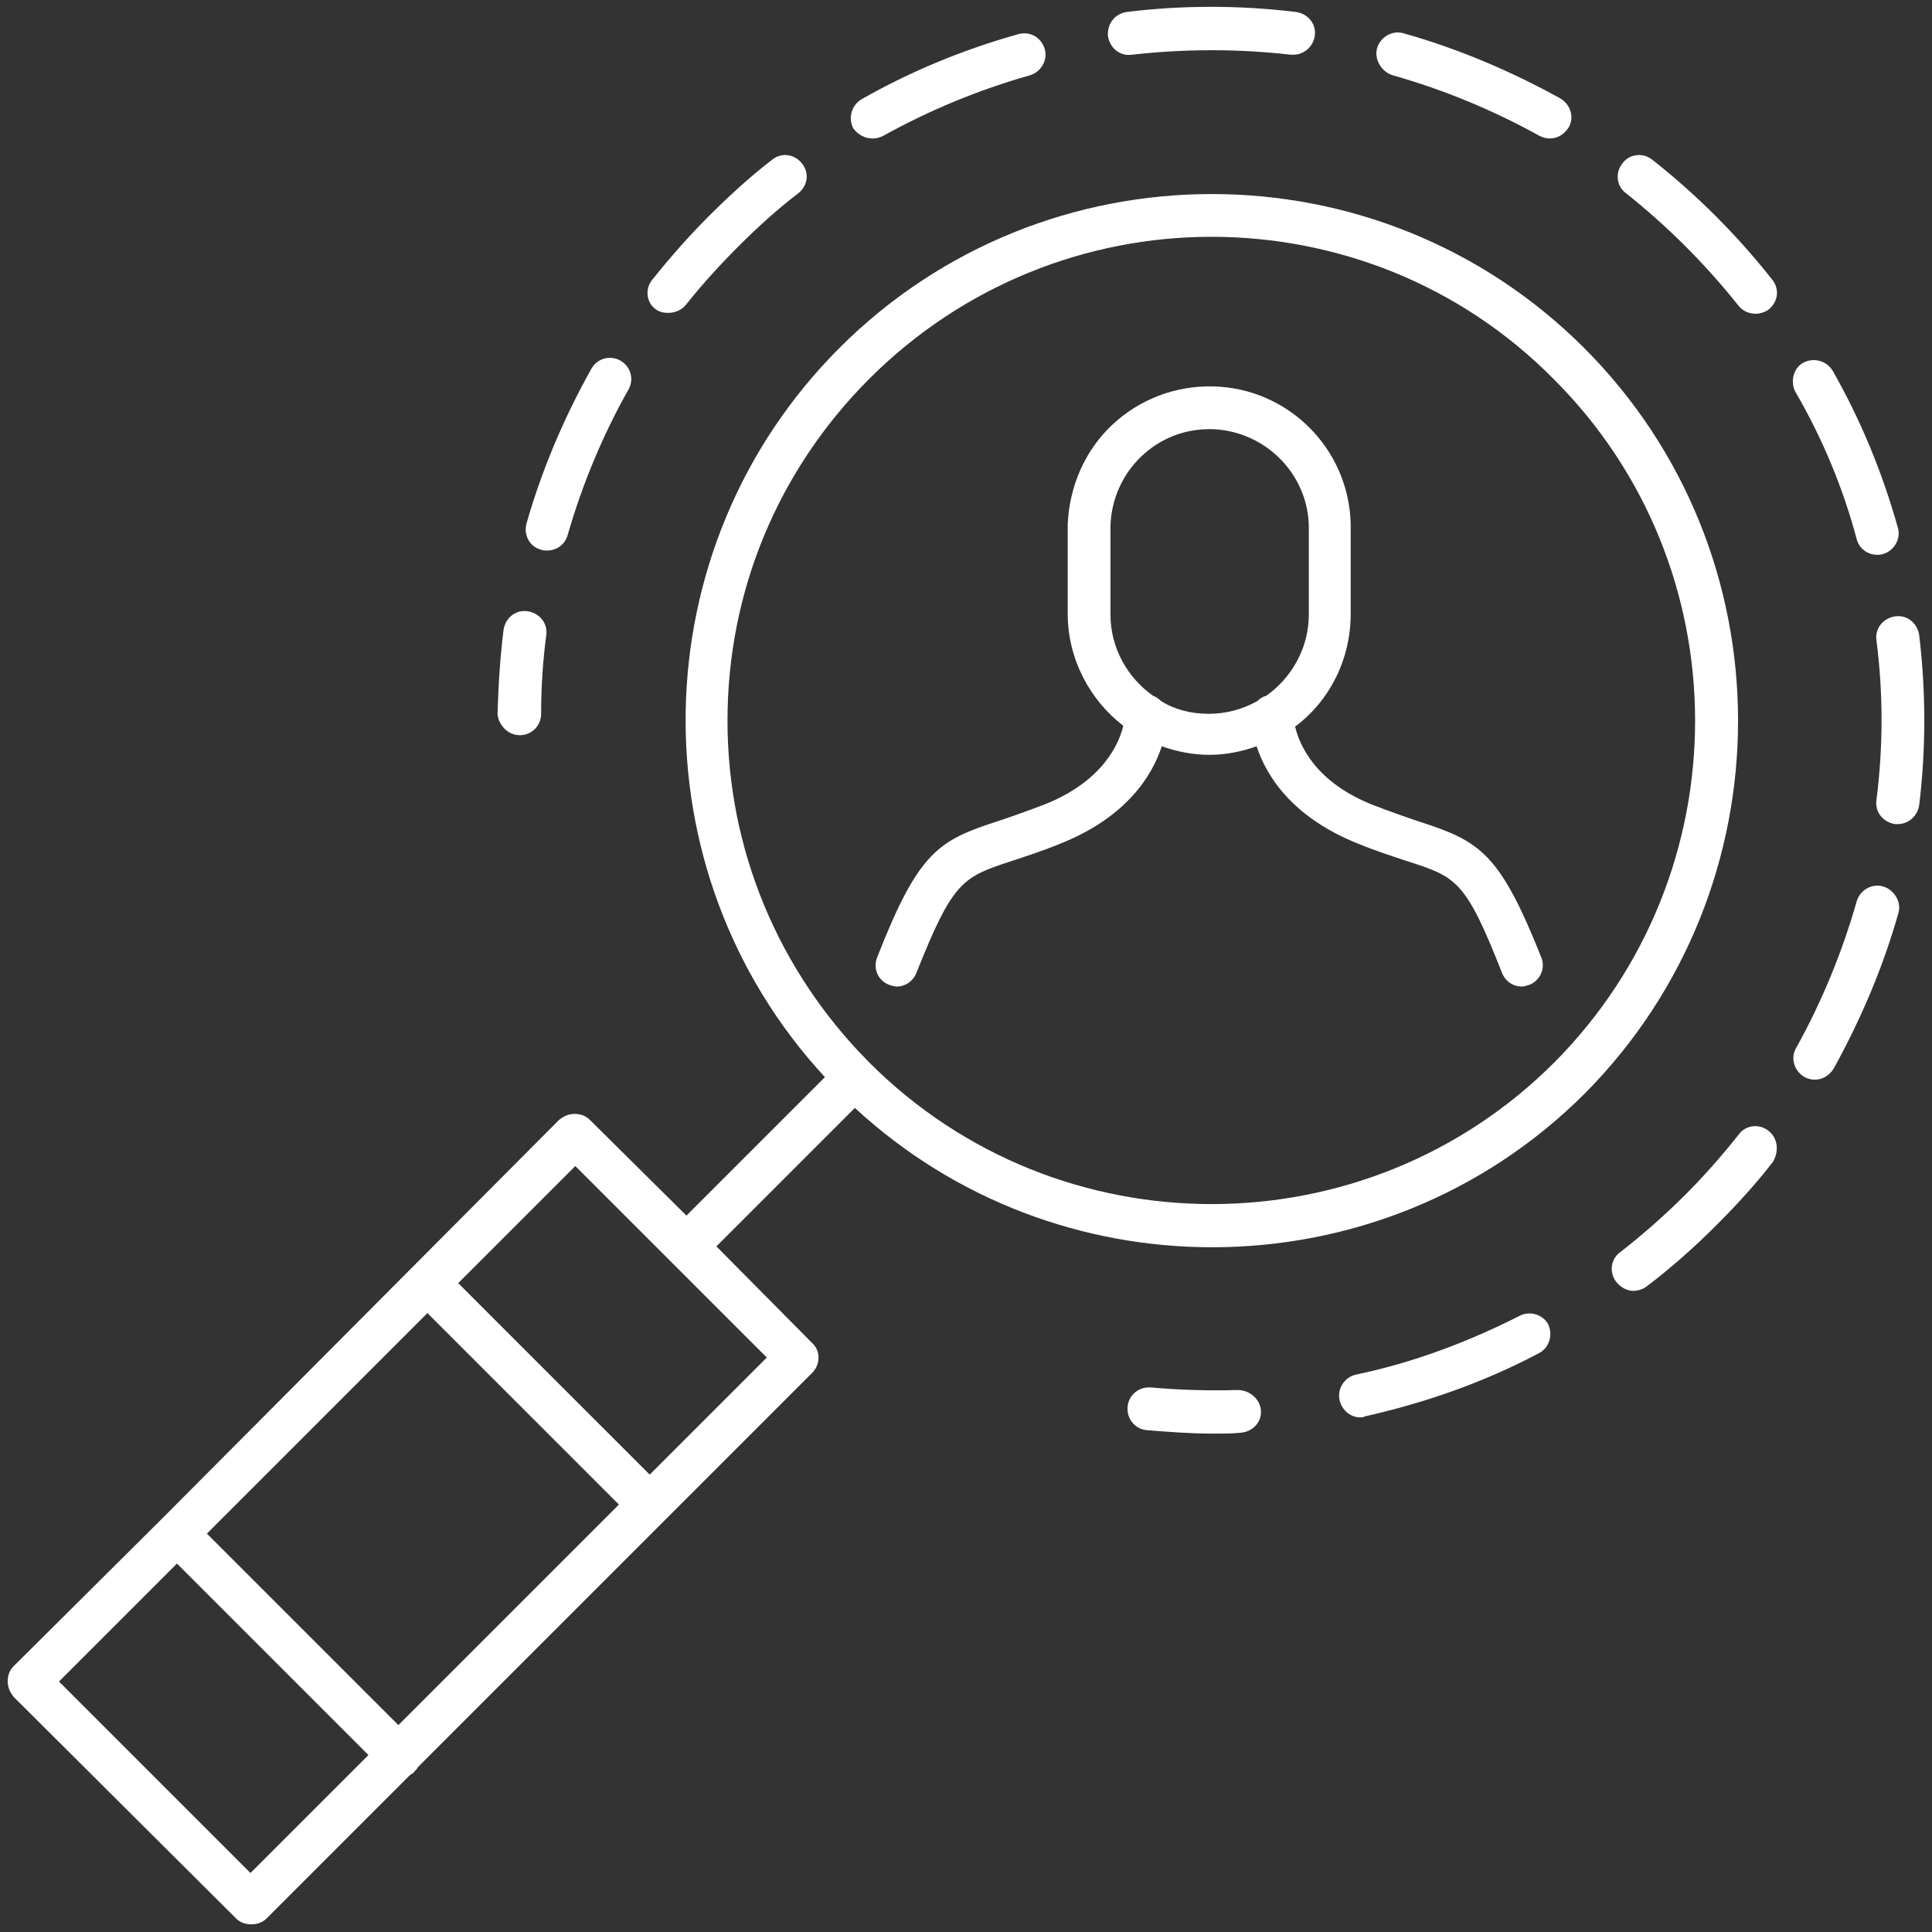 <svg xmlns="http://www.w3.org/2000/svg" width="71" height="71" viewBox="0 0 71 71">
  <rect x="0" y="0" width="71" height="71" fill="#333333" stroke="none"/>
  <g fill="#FFF">
    <path d="M58.214 12.786C50.674 5.246 38.39 5.246 30.85 12.786 23.499 20.138 23.311 32.013 30.316 39.584L25.227 44.673 21.677 41.155C21.52 40.998 21.331 40.935 21.112 40.935 21.112 40.935 21.112 40.935 21.112 40.935 20.892 40.935 20.703 41.029 20.546 41.155L5.969 55.795C5.969 55.795 5.969 55.795 5.938 55.826 5.938 55.826 5.938 55.826 5.906 55.858L.503 61.23C.346 61.387.283 61.575.283 61.795.283 62.015.377 62.204.503 62.361L8.671 70.497C8.828 70.654 9.016 70.717 9.236 70.717 9.456 70.717 9.645 70.654 9.802 70.497L15.08 65.219C15.142 65.188 15.205 65.157 15.237 65.094 15.3 65.031 15.331 65 15.362 64.937L29.845 50.454C30.159 50.14 30.159 49.637 29.845 49.354L26.327 45.804 31.416 40.715C35.123 44.139 39.835 45.836 44.548 45.836 49.512 45.836 54.475 43.951 58.245 40.181L58.245 40.181C65.754 32.61 65.754 20.326 58.214 12.786zM9.205 68.832L2.168 61.795 6.503 57.46 13.54 64.497 9.205 68.832zM14.64 63.397L7.603 56.36 15.708 48.255 22.745 55.292 14.64 63.397zM28.18 49.888L23.876 54.192 16.839 47.155 21.143 42.851 28.18 49.888zM57.114 39.05L57.114 39.05C50.203 45.962 38.924 45.993 31.981 39.081 31.981 39.081 31.95 39.05 31.95 39.05 31.95 39.05 31.919 39.019 31.919 39.019 28.588 35.657 26.735 31.196 26.735 26.484 26.735 21.74 28.588 17.279 31.95 13.917 35.406 10.462 39.961 8.702 44.516 8.702 49.072 8.702 53.627 10.43 57.083 13.917 64.026 20.829 64.026 32.107 57.114 39.05zM19.886 20.2C19.949 20.232 20.043 20.232 20.106 20.232 20.452 20.232 20.766 20.012 20.86 19.666 21.394 17.813 22.148 15.991 23.091 14.326 23.311 13.949 23.185 13.477 22.808 13.258 22.431 13.038 21.96 13.163 21.74 13.54 20.735 15.331 19.918 17.247 19.352 19.227 19.227 19.666 19.478 20.106 19.886 20.2zM41.595 2.011C43.542 1.791 45.522 1.791 47.438 2.011 47.469 2.011 47.501 2.011 47.532 2.011 47.909 2.011 48.255 1.728 48.318 1.319 48.381.88 48.066.503 47.627.44 45.553.188 43.448.188 41.406.44 40.966.503 40.684.88 40.715 1.319 40.778 1.759 41.155 2.073 41.595 2.011zM51.177 2.765C53.062 3.299 54.884 4.053 56.58 4.995 56.706 5.058 56.831 5.089 56.957 5.089 57.24 5.089 57.491 4.932 57.648 4.681 57.868 4.304 57.711 3.833 57.334 3.613 55.512 2.608 53.596 1.791 51.585 1.225 51.177 1.1 50.737 1.351 50.611 1.759 50.485 2.168 50.768 2.639 51.177 2.765zM32.076 5.089C32.201 5.089 32.327 5.058 32.453 4.995 34.149 4.053 35.971 3.299 37.856 2.765 38.265 2.639 38.516 2.199 38.39 1.791 38.265 1.382 37.856 1.131 37.416 1.257 35.406 1.822 33.489 2.608 31.667 3.644 31.29 3.864 31.165 4.335 31.353 4.712 31.542 4.964 31.793 5.089 32.076 5.089zM69.209 32.578C68.801 32.453 68.361 32.704 68.235 33.112 67.701 34.997 66.947 36.819 66.005 38.516 65.785 38.893 65.942 39.364 66.319 39.584 66.445 39.647 66.57 39.678 66.696 39.678 66.979 39.678 67.23 39.521 67.387 39.27 68.392 37.448 69.209 35.531 69.775 33.521 69.869 33.144 69.618 32.704 69.209 32.578zM70.529 23.342C70.466 22.902 70.089 22.588 69.649 22.651 69.209 22.714 68.895 23.091 68.958 23.531 69.084 24.504 69.146 25.478 69.146 26.452 69.146 27.426 69.084 28.431 68.958 29.405 68.895 29.845 69.209 30.222 69.649 30.285 69.681 30.285 69.712 30.285 69.743 30.285 70.12 30.285 70.466 30.002 70.529 29.594 70.654 28.557 70.717 27.52 70.717 26.484 70.717 25.415 70.654 24.379 70.529 23.342zM68.235 19.823C68.33 20.169 68.644 20.389 68.989 20.389 69.052 20.389 69.115 20.389 69.209 20.358 69.618 20.232 69.869 19.792 69.743 19.384 69.178 17.373 68.392 15.457 67.356 13.635 67.136 13.258 66.665 13.132 66.288 13.32 65.911 13.509 65.785 14.012 65.973 14.388 66.979 16.116 67.733 17.938 68.235 19.823zM55.858 48.349C53.941 49.323 51.931 50.077 49.826 50.517 49.417 50.611 49.135 51.019 49.229 51.459 49.323 51.836 49.637 52.088 49.983 52.088 50.046 52.088 50.108 52.088 50.14 52.056 52.37 51.554 54.538 50.8 56.549 49.731 56.926 49.543 57.083 49.072 56.894 48.663 56.706 48.318 56.235 48.161 55.858 48.349zM59.753 7.1C61.292 8.325 62.675 9.708 63.9 11.247 64.057 11.435 64.277 11.53 64.528 11.53 64.685 11.53 64.874 11.467 65 11.373 65.345 11.09 65.408 10.619 65.125 10.273 63.837 8.639 62.361 7.163 60.727 5.875 60.381 5.592 59.879 5.655 59.627 6 59.345 6.346 59.408 6.849 59.753 7.1z"/>
    <path d="M45.49 51.082C44.422 51.114 43.354 51.082 42.286 50.988 41.846 50.957 41.469 51.271 41.438 51.711 41.406 52.15 41.72 52.527 42.16 52.559 42.946 52.622 43.762 52.685 44.579 52.685 44.925 52.685 45.27 52.685 45.585 52.653 46.024 52.622 46.37 52.276 46.338 51.836 46.307 51.396 45.899 51.082 45.49 51.082zM65 41.563C64.654 41.281 64.151 41.343 63.9 41.689 63.303 42.443 62.643 43.197 61.952 43.888 61.198 44.642 60.381 45.365 59.533 46.024 59.188 46.276 59.125 46.778 59.408 47.124 59.565 47.312 59.785 47.438 60.036 47.438 60.193 47.438 60.381 47.375 60.507 47.281 61.418 46.59 62.266 45.836 63.083 45.019 63.806 44.296 64.528 43.511 65.157 42.694 65.377 42.317 65.345 41.846 65 41.563zM19.101 27.018C19.101 27.018 19.101 27.018 19.101 27.018 19.541 27.018 19.886 26.672 19.886 26.232 19.886 25.258 19.949 24.285 20.075 23.342 20.138 22.902 19.823 22.525 19.384 22.462 18.944 22.4 18.567 22.714 18.504 23.154 18.378 24.159 18.315 25.196 18.284 26.232 18.315 26.641 18.661 27.018 19.101 27.018zM24.065 11.341C24.222 11.467 24.379 11.498 24.567 11.498 24.787 11.498 25.038 11.404 25.196 11.215 25.792 10.462 26.452 9.739 27.143 9.048 27.835 8.357 28.557 7.697 29.342 7.1 29.688 6.817 29.751 6.346 29.468 6 29.185 5.655 28.714 5.592 28.369 5.875 27.552 6.503 26.766 7.226 26.044 7.948 25.321 8.671 24.63 9.456 24.002 10.242 23.688 10.587 23.75 11.09 24.065 11.341zM52.15 30.191C51.679 30.034 51.145 29.845 50.485 29.594 48.318 28.746 47.752 27.363 47.595 26.704 48.852 25.761 49.637 24.253 49.637 22.557L49.637 19.258C49.574 16.493 47.344 14.263 44.579 14.2 43.197 14.169 41.877 14.671 40.872 15.614 39.867 16.556 39.301 17.876 39.238 19.258L39.238 22.557C39.238 24.222 40.055 25.73 41.281 26.672 41.123 27.332 40.527 28.714 38.39 29.562 37.731 29.814 37.196 30.002 36.725 30.159 34.495 30.882 33.772 31.259 32.233 35.186 32.076 35.594 32.264 36.034 32.673 36.191 32.767 36.223 32.861 36.254 32.955 36.254 33.269 36.254 33.552 36.065 33.678 35.751 35.029 32.358 35.374 32.233 37.196 31.636 37.668 31.479 38.265 31.29 38.956 31.008 41.406 30.034 42.349 28.494 42.694 27.426 43.228 27.615 43.825 27.74 44.454 27.74 44.454 27.74 44.454 27.74 44.454 27.74 45.05 27.74 45.647 27.615 46.181 27.426 46.527 28.494 47.469 30.034 49.92 31.008 50.611 31.29 51.208 31.479 51.679 31.636 53.533 32.233 53.847 32.327 55.198 35.751 55.323 36.065 55.606 36.254 55.92 36.254 56.015 36.254 56.109 36.223 56.203 36.191 56.612 36.034 56.8 35.563 56.643 35.186 55.104 31.322 54.381 30.913 52.15 30.191zM44.422 26.232L44.422 26.232C43.762 26.232 43.165 26.075 42.663 25.761 42.569 25.667 42.474 25.604 42.38 25.573 41.438 24.913 40.809 23.813 40.809 22.588L40.809 19.321C40.841 18.347 41.249 17.436 41.94 16.776 42.631 16.116 43.511 15.771 44.454 15.771 44.485 15.771 44.516 15.771 44.548 15.771 46.464 15.834 48.035 17.373 48.098 19.289L48.098 22.588C48.098 23.813 47.469 24.913 46.527 25.573 46.401 25.604 46.307 25.667 46.213 25.761 45.647 26.075 45.05 26.232 44.422 26.232z"/>
  </g>
</svg>
